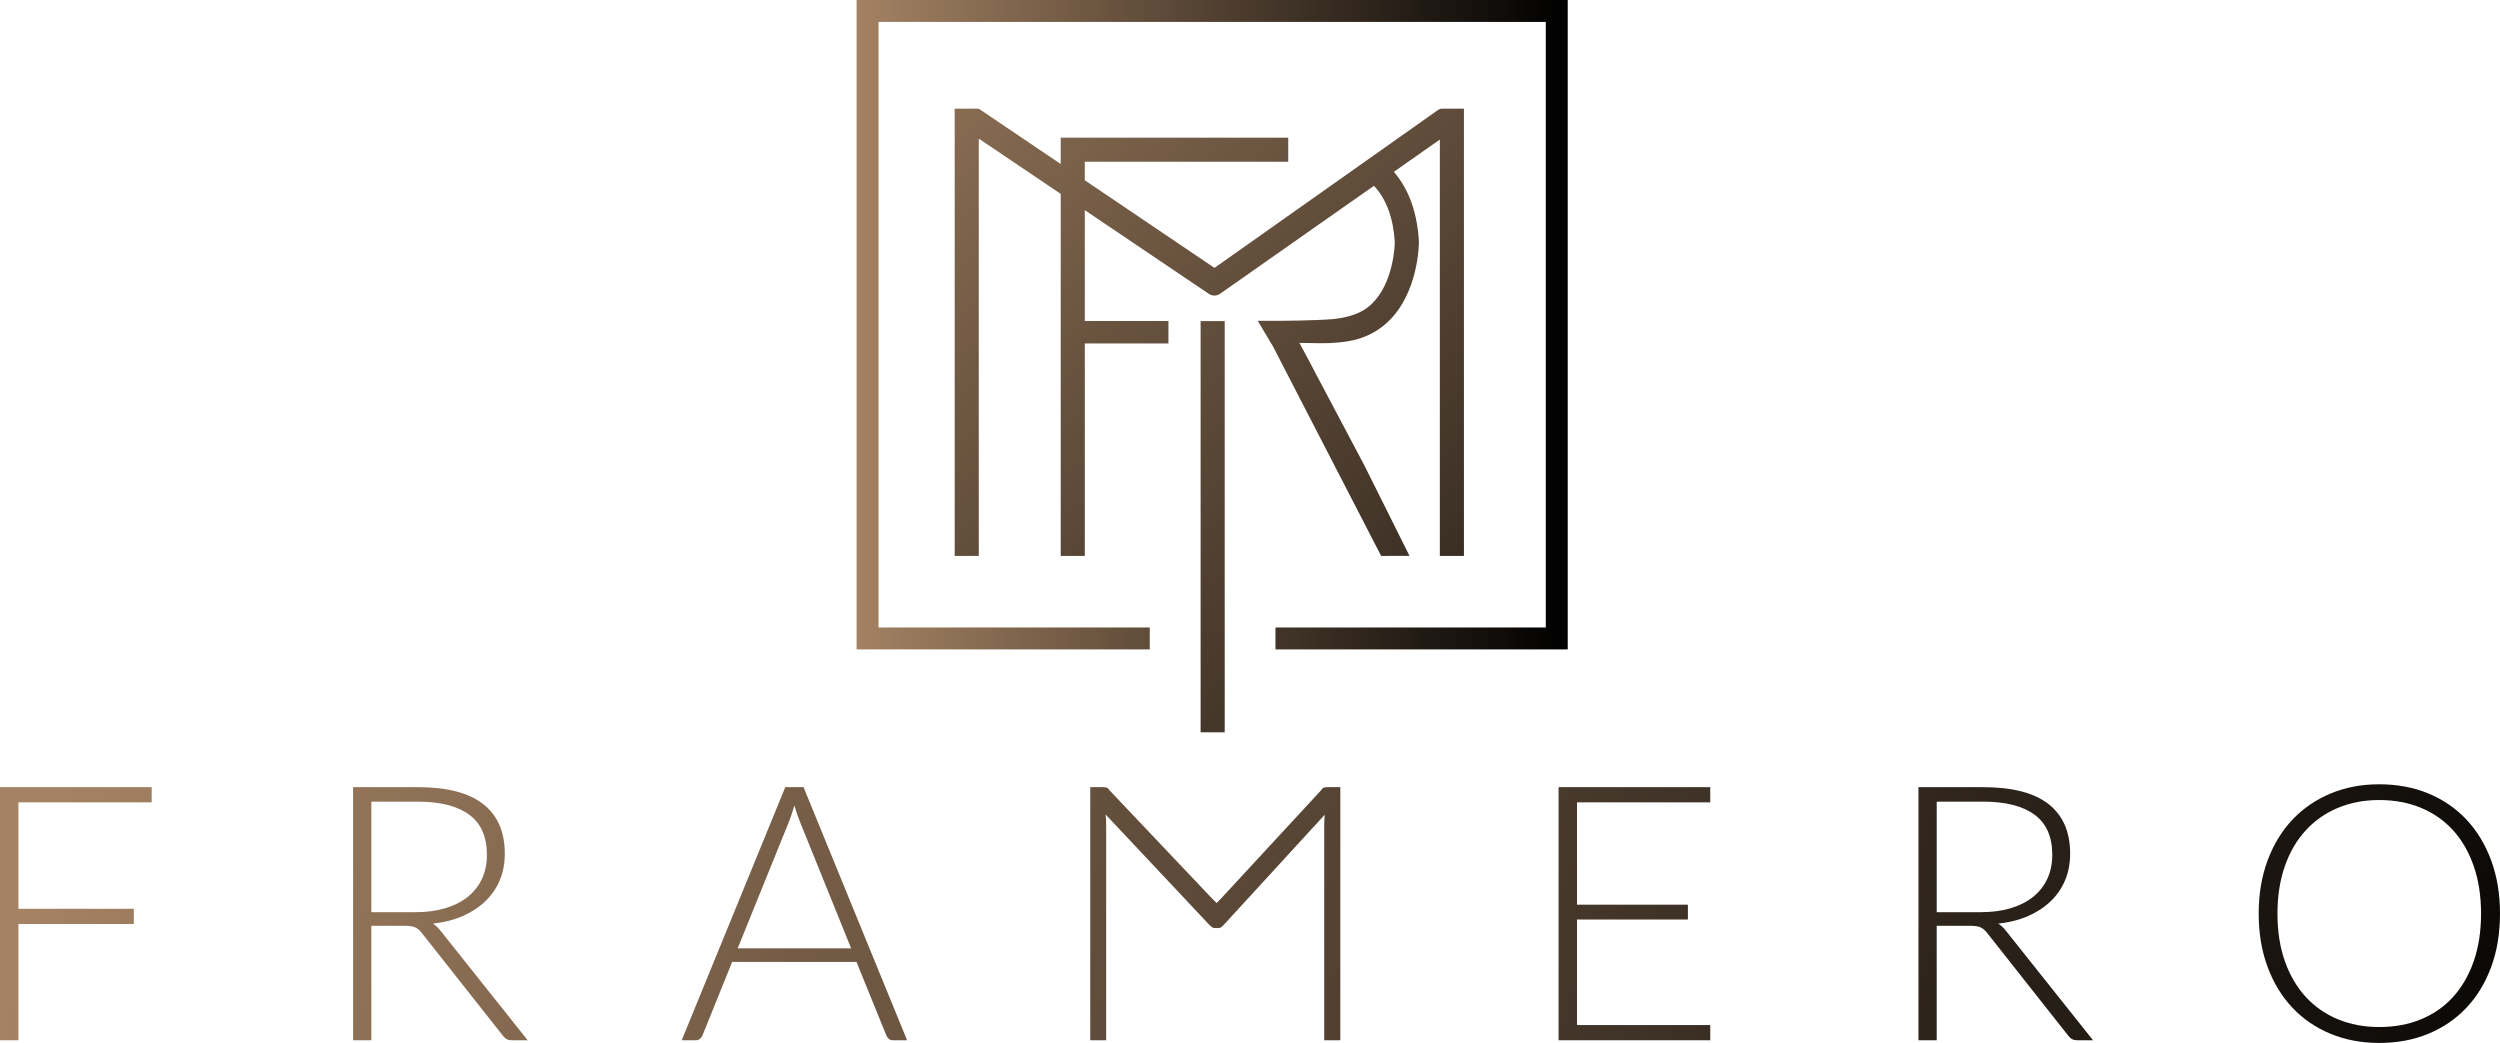 <?xml version="1.0" encoding="UTF-8"?><svg id="Layer_2" xmlns="http://www.w3.org/2000/svg" xmlns:xlink="http://www.w3.org/1999/xlink" viewBox="0 0 790.982 329.981"><defs><linearGradient id="linear-gradient" x1="203.317" y1="-19.348" x2="568.108" y2="356.842" gradientUnits="userSpaceOnUse"><stop offset="0" stop-color="#a48263"/><stop offset="1" stop-color="#000"/></linearGradient><linearGradient id="linear-gradient-2" x1="254.012" y1="-27.479" x2="567.084" y2="295.377" xlink:href="#linear-gradient"/><linearGradient id="linear-gradient-3" x1="271.019" y1="102.734" x2="496.013" y2="102.734" xlink:href="#linear-gradient"/><linearGradient id="linear-gradient-4" x1="10.224" y1="285.231" x2="791.34" y2="504.115" xlink:href="#linear-gradient"/><linearGradient id="linear-gradient-5" x1="17.623" y1="258.828" x2="798.739" y2="477.712" xlink:href="#linear-gradient"/><linearGradient id="linear-gradient-6" x1="25.583" y1="230.419" x2="806.699" y2="449.303" xlink:href="#linear-gradient"/><linearGradient id="linear-gradient-7" x1="36.472" y1="191.563" x2="817.588" y2="410.447" xlink:href="#linear-gradient"/><linearGradient id="linear-gradient-8" x1="46.126" y1="157.11" x2="827.242" y2="375.994" xlink:href="#linear-gradient"/><linearGradient id="linear-gradient-9" x1="53.681" y1="130.148" x2="834.797" y2="349.032" xlink:href="#linear-gradient"/><linearGradient id="linear-gradient-10" x1="63.295" y1="95.84" x2="844.411" y2="314.724" xlink:href="#linear-gradient"/></defs><g id="Components"><g id="_x31_62cc02a-968d-4416-899e-1d27be8c05b8_x40_7"><rect x="379.864" y="101.593" width="7.622" height="130.104" style="fill:url(#linear-gradient);"/><path d="M463.177,34.389v141.51h-7.622V44.152l-11.561,8.111-2.998,2.104c4.074,4.686,7.316,11.622,7.928,21.911l.012.232c0,.636-.097,15.904-9.603,25.116-.355.343-.71.661-1.076.979-2.533,2.178-5.554,3.768-8.772,4.698-3.425.991-8.196,1.358-11.745,1.284-.685-.025-6.631-.086-6.631-.098.208.404.441.795.661,1.199,1.64,2.948,3.169,5.97,4.747,8.943,2.618,4.942,5.236,9.885,7.855,14.828,2.447,4.624,4.905,9.249,7.352,13.885,1.089,2.043,13.151,26.486,14.227,28.529l-8.967.012-34.266-66.368-1.162-1.921-3.621-6.093h3.621c5.015.012,14.142-.061,20.32-.55,4.502-.514,8.87-1.639,12.136-4.808,6.876-6.655,7.279-18.363,7.291-19.55-.477-7.671-2.691-13.641-6.582-17.813l-.71.489-6.337,4.441-36.335,25.5-5.342,3.743c-1.048.735-2.441.747-3.502.031l-39.271-26.497v35.075h26.462v7.096h-26.462v67.237h-7.622V61.341l-25.924-17.482v132.041h-7.622V34.389h7.238c.25,0,.495.075.702.215l25.605,17.292v-8.344h71.984v7.622h-64.362v5.86l41.032,27.722,39.038-27.575,4.527-3.193,1.762-1.248.183-.135,4.992-3.523,2.386-1.676,17.902-12.657c.332-.234.728-.36,1.133-.36h6.998Z" style="fill:url(#linear-gradient-2);"/><path d="M271.019,0v205.468h92.757v-6.937h-85.821V6.937h211.121v191.595h-85.527v6.937h92.464V0h-224.994Z" style="fill:url(#linear-gradient-3);"/><polygon points="0 329.132 5.83 329.132 5.83 292.344 42.334 292.344 42.334 287.534 5.83 287.534 5.83 253.859 47.994 253.859 47.994 249.048 0 249.048 0 329.132" style="fill:url(#linear-gradient-4);"/><path d="M136.962,292.231c3.51-.377,6.659-1.179,9.451-2.405,2.792-1.226,5.179-2.792,7.159-4.698,1.981-1.905,3.499-4.122,4.556-6.65,1.057-2.528,1.585-5.32,1.585-8.376,0-6.905-2.283-12.14-6.848-15.705-4.566-3.566-11.471-5.348-20.715-5.348h-20.431v80.083h5.773v-36.221h10.47c1.546,0,2.688.17,3.424.509.736.34,1.424.925,2.066,1.755l25.638,32.486c.415.529.839.906,1.273,1.132.434.226.953.34,1.556.34h5.037l-27.563-34.637c-.717-.943-1.528-1.698-2.434-2.264ZM131.416,288.609h-13.923v-34.976h14.658c7.131,0,12.564,1.378,16.3,4.131,3.735,2.754,5.603,6.981,5.603,12.677,0,2.793-.509,5.301-1.528,7.527-1.018,2.227-2.499,4.132-4.443,5.716-1.943,1.585-4.32,2.802-7.13,3.651-2.812.849-5.992,1.273-9.537,1.273Z" style="fill:url(#linear-gradient-5);"/><path d="M248.456,249.048l-32.769,80.083h4.414c.529,0,.981-.15,1.36-.453.376-.302.64-.66.791-1.075l9.395-23.261h39.335l9.451,23.261c.188.452.453.82.792,1.103.339.283.773.424,1.302.424h4.471l-32.769-80.083h-5.773ZM233.401,300.041l16.356-40.409c.263-.679.528-1.424.791-2.236.264-.811.529-1.67.793-2.575.263.905.527,1.764.792,2.575.263.812.528,1.538.793,2.179l16.356,40.466h-35.882Z" style="fill:url(#linear-gradient-6);"/><path d="M418.808,249.218c-.302.113-.604.415-.906.905l-31.468,34.048-1.5,1.537-1.5-1.48-32.316-34.104c-.303-.49-.614-.792-.934-.905-.321-.113-.745-.17-1.274-.17h-3.962v80.083h5.037v-68.255c0-1.019-.057-2.074-.17-3.169l32.372,34.444c1.026.991,1.321,1.472,2.264,1.472h.906c.981,0,1.084-.243,2.264-1.472l31.524-34.387c-.114,1.095-.17,2.132-.17,3.112v68.255h5.094v-80.083h-4.019c-.528,0-.943.056-1.244.17Z" style="fill:url(#linear-gradient-7);"/><polygon points="493.119 329.132 541.112 329.132 541.112 324.321 498.948 324.321 498.948 290.929 534.037 290.929 534.037 286.232 498.948 286.232 498.948 253.859 541.112 253.859 541.112 249.048 493.119 249.048 493.119 329.132" style="fill:url(#linear-gradient-8);"/><path d="M632.229,292.231c3.51-.377,6.659-1.179,9.451-2.405,2.793-1.226,5.179-2.792,7.159-4.698,1.981-1.905,3.5-4.122,4.556-6.65,1.057-2.528,1.585-5.32,1.585-8.376,0-6.905-2.283-12.14-6.848-15.705-4.566-3.566-11.471-5.348-20.715-5.348h-20.431v80.083h5.774v-36.221h10.47c1.546,0,2.688.17,3.424.509.736.34,1.424.925,2.066,1.755l25.638,32.486c.415.529.839.906,1.274,1.132.433.226.953.34,1.556.34h5.037l-27.563-34.637c-.717-.943-1.527-1.698-2.434-2.264ZM626.684,288.609h-13.923v-34.976h14.657c7.131,0,12.564,1.378,16.3,4.131,3.735,2.754,5.603,6.981,5.603,12.677,0,2.793-.509,5.301-1.528,7.527-1.018,2.227-2.499,4.132-4.443,5.716-1.943,1.585-4.32,2.802-7.13,3.651-2.811.849-5.992,1.273-9.536,1.273Z" style="fill:url(#linear-gradient-9);"/><path d="M788.208,272.281c-1.849-5.037-4.452-9.347-7.811-12.932-3.359-3.584-7.376-6.348-12.055-8.291-4.678-1.942-9.867-2.915-15.563-2.915-5.623,0-10.773.982-15.451,2.943-4.679,1.962-8.697,4.726-12.055,8.291-3.358,3.565-5.971,7.867-7.838,12.904-1.867,5.037-2.801,10.631-2.801,16.781,0,6.188.934,11.8,2.801,16.837,1.868,5.037,4.48,9.339,7.838,12.904,3.358,3.566,7.376,6.32,12.055,8.263,4.678,1.944,9.828,2.915,15.451,2.915,5.696,0,10.884-.971,15.563-2.915,4.679-1.943,8.696-4.697,12.055-8.263,3.358-3.565,5.961-7.867,7.811-12.904,1.849-5.037,2.773-10.649,2.773-16.837,0-6.15-.925-11.744-2.773-16.781ZM782.662,304.144c-1.547,4.434-3.726,8.198-6.536,11.291-2.811,3.094-6.198,5.453-10.16,7.075-3.962,1.623-8.358,2.434-13.186,2.434-4.755,0-9.103-.811-13.046-2.434-3.943-1.622-7.338-3.98-10.188-7.075-2.849-3.093-5.056-6.857-6.621-11.291-1.566-4.433-2.349-9.46-2.349-15.082,0-5.584.783-10.602,2.349-15.055,1.565-4.452,3.772-8.225,6.621-11.319,2.849-3.093,6.245-5.461,10.188-7.103,3.943-1.641,8.291-2.462,13.046-2.462,4.828,0,9.224.82,13.186,2.462,3.962,1.641,7.349,4.009,10.16,7.103,2.81,3.094,4.989,6.868,6.536,11.319,1.547,4.453,2.321,9.471,2.321,15.055,0,5.623-.774,10.65-2.321,15.082Z" style="fill:url(#linear-gradient-10);"/></g></g></svg>